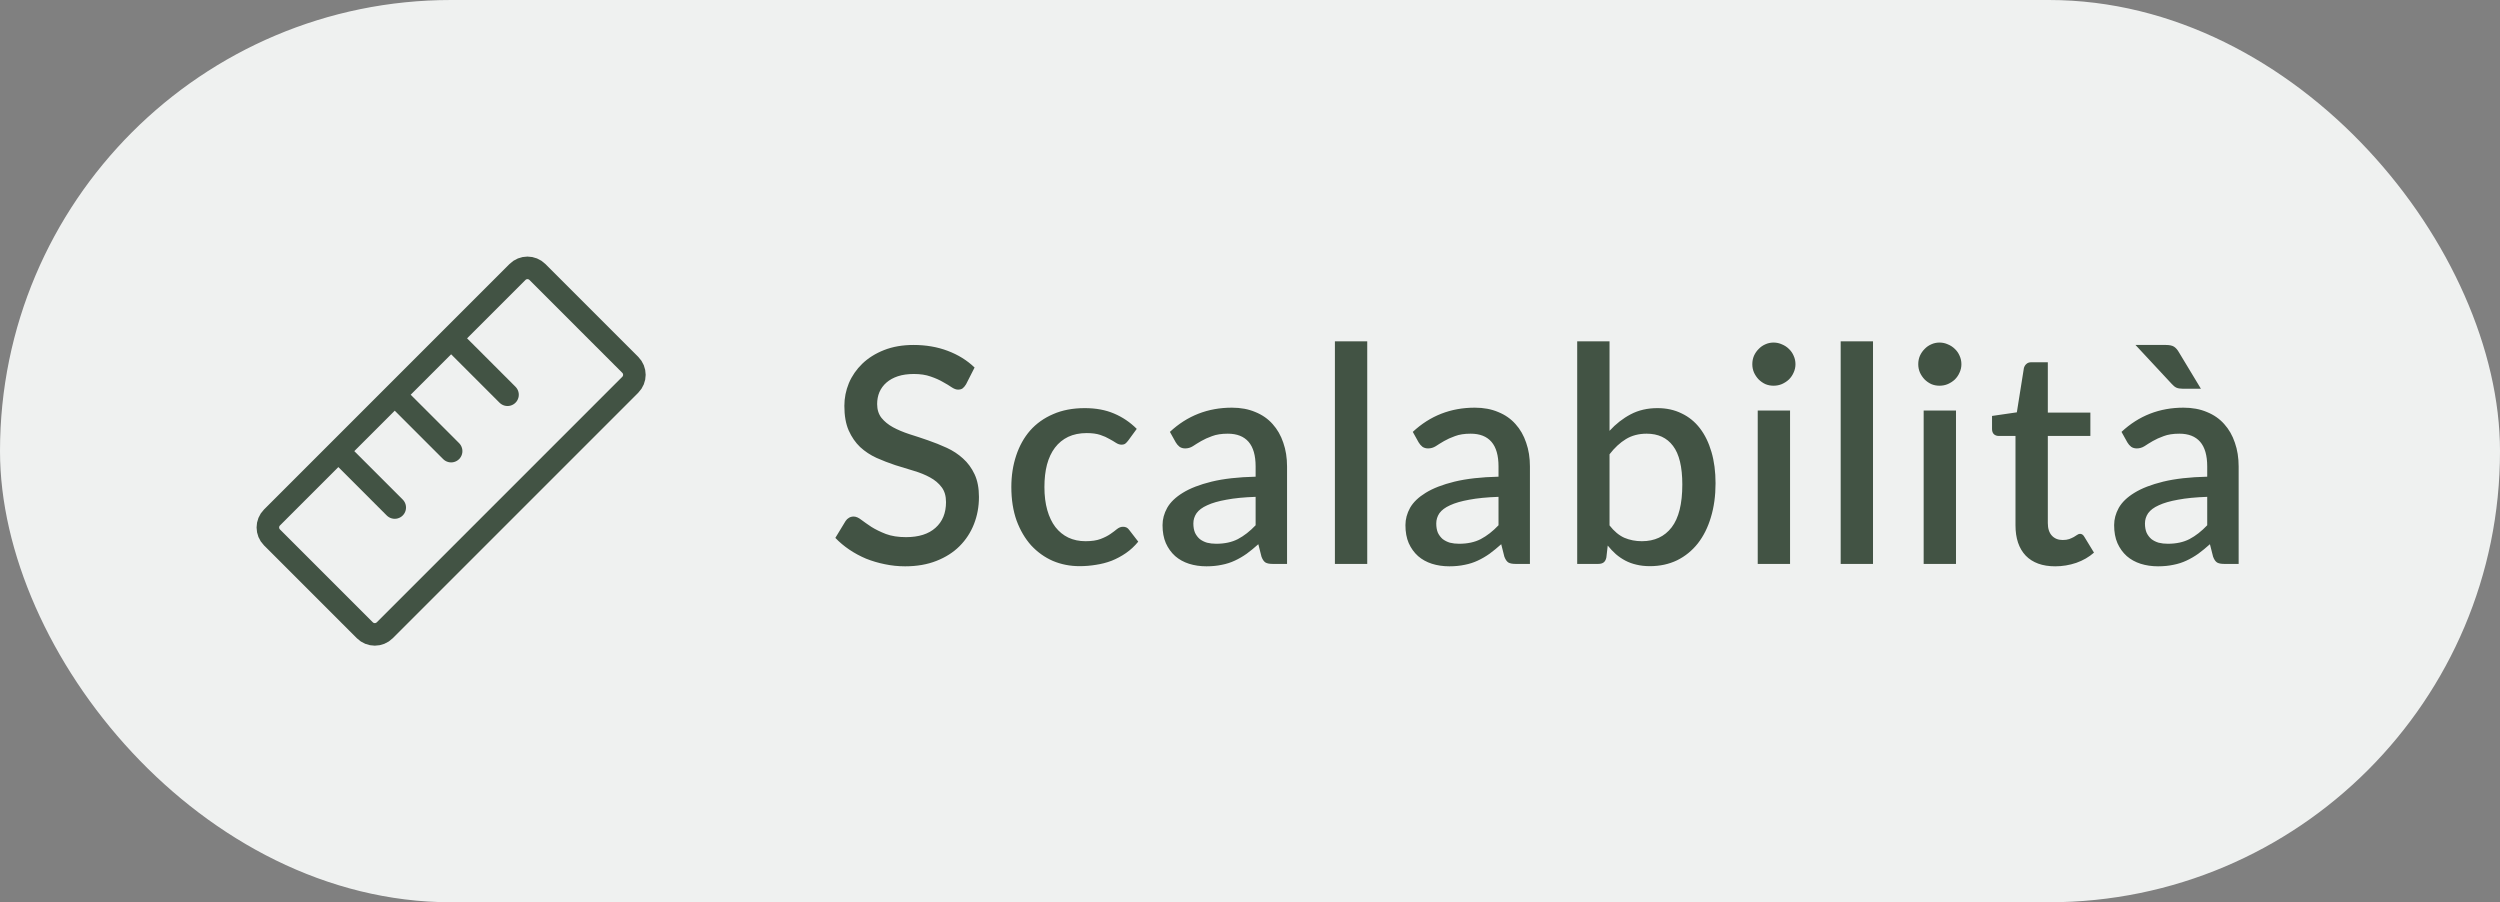 <svg xmlns="http://www.w3.org/2000/svg" width="133" height="48" viewBox="0 0 133 48" fill="none"><rect x="0" y="0" width="133" height="48" fill="#808080" stroke="none"/><rect width="133" height="48" rx="24" fill="#EFF1F0"></rect><path d="M24 18L27 21M21 21L24 24M18 24L21 27M14.47 27.53L27.53 14.47C27.823 14.177 28.298 14.177 28.591 14.47L33.53 19.409C33.823 19.702 33.823 20.177 33.53 20.47L20.47 33.53C20.177 33.823 19.702 33.823 19.409 33.53L14.47 28.591C14.177 28.298 14.177 27.823 14.47 27.53Z" stroke="#425344" stroke-width="1.2" stroke-linecap="round" stroke-linejoin="round"></path><path d="M51.392 20.448C51.333 20.544 51.272 20.616 51.208 20.664C51.144 20.707 51.064 20.728 50.968 20.728C50.867 20.728 50.752 20.685 50.624 20.6C50.501 20.515 50.347 20.421 50.16 20.32C49.979 20.213 49.763 20.117 49.512 20.032C49.261 19.941 48.963 19.896 48.616 19.896C48.296 19.896 48.013 19.936 47.768 20.016C47.528 20.096 47.325 20.208 47.16 20.352C46.995 20.496 46.869 20.667 46.784 20.864C46.704 21.056 46.664 21.267 46.664 21.496C46.664 21.789 46.741 22.035 46.896 22.232C47.051 22.424 47.253 22.589 47.504 22.728C47.76 22.867 48.051 22.989 48.376 23.096C48.701 23.197 49.032 23.307 49.368 23.424C49.709 23.541 50.043 23.675 50.368 23.824C50.693 23.973 50.981 24.163 51.232 24.392C51.488 24.621 51.693 24.901 51.848 25.232C52.003 25.563 52.08 25.965 52.08 26.44C52.08 26.952 51.992 27.432 51.816 27.88C51.64 28.328 51.384 28.72 51.048 29.056C50.717 29.387 50.307 29.648 49.816 29.84C49.331 30.032 48.776 30.128 48.152 30.128C47.784 30.128 47.424 30.091 47.072 30.016C46.725 29.947 46.392 29.848 46.072 29.72C45.757 29.587 45.461 29.427 45.184 29.24C44.907 29.053 44.659 28.845 44.44 28.616L44.984 27.72C45.032 27.645 45.093 27.587 45.168 27.544C45.243 27.501 45.325 27.48 45.416 27.48C45.539 27.48 45.675 27.539 45.824 27.656C45.973 27.768 46.152 27.893 46.36 28.032C46.573 28.165 46.829 28.291 47.128 28.408C47.427 28.52 47.784 28.576 48.2 28.576C48.877 28.576 49.4 28.411 49.768 28.08C50.141 27.749 50.328 27.293 50.328 26.712C50.328 26.387 50.251 26.123 50.096 25.92C49.941 25.712 49.736 25.539 49.48 25.4C49.229 25.261 48.941 25.144 48.616 25.048C48.291 24.952 47.96 24.851 47.624 24.744C47.288 24.632 46.957 24.504 46.632 24.36C46.307 24.211 46.016 24.019 45.76 23.784C45.509 23.544 45.307 23.251 45.152 22.904C44.997 22.552 44.92 22.115 44.92 21.592C44.92 21.176 45 20.773 45.16 20.384C45.325 19.995 45.563 19.651 45.872 19.352C46.187 19.048 46.573 18.805 47.032 18.624C47.491 18.443 48.013 18.352 48.6 18.352C49.261 18.352 49.867 18.456 50.416 18.664C50.971 18.872 51.448 19.168 51.848 19.552L51.392 20.448ZM60.019 23.44C59.966 23.509 59.915 23.563 59.867 23.6C59.819 23.637 59.75 23.656 59.659 23.656C59.569 23.656 59.472 23.624 59.371 23.56C59.275 23.496 59.158 23.427 59.019 23.352C58.886 23.272 58.723 23.2 58.531 23.136C58.339 23.072 58.099 23.04 57.811 23.04C57.438 23.04 57.11 23.107 56.827 23.24C56.55 23.373 56.315 23.565 56.123 23.816C55.937 24.061 55.795 24.363 55.699 24.72C55.608 25.072 55.563 25.469 55.563 25.912C55.563 26.371 55.614 26.779 55.715 27.136C55.816 27.493 55.961 27.795 56.147 28.04C56.339 28.285 56.569 28.472 56.835 28.6C57.107 28.728 57.411 28.792 57.747 28.792C58.078 28.792 58.347 28.752 58.555 28.672C58.763 28.592 58.937 28.504 59.075 28.408C59.214 28.312 59.331 28.224 59.427 28.144C59.529 28.064 59.635 28.024 59.747 28.024C59.886 28.024 59.992 28.077 60.067 28.184L60.555 28.816C60.358 29.056 60.139 29.259 59.899 29.424C59.659 29.589 59.406 29.725 59.139 29.832C58.873 29.933 58.595 30.005 58.307 30.048C58.019 30.096 57.728 30.12 57.435 30.12C56.928 30.12 56.454 30.027 56.011 29.84C55.574 29.648 55.19 29.373 54.859 29.016C54.534 28.653 54.275 28.213 54.083 27.696C53.897 27.173 53.803 26.579 53.803 25.912C53.803 25.309 53.889 24.752 54.059 24.24C54.23 23.723 54.478 23.277 54.803 22.904C55.134 22.531 55.542 22.24 56.027 22.032C56.513 21.819 57.072 21.712 57.707 21.712C58.299 21.712 58.819 21.808 59.267 22C59.721 22.192 60.123 22.464 60.475 22.816L60.019 23.44ZM66.799 26.432C66.185 26.453 65.668 26.504 65.247 26.584C64.825 26.659 64.484 26.757 64.223 26.88C63.961 26.997 63.772 27.139 63.655 27.304C63.543 27.469 63.487 27.651 63.487 27.848C63.487 28.04 63.516 28.205 63.575 28.344C63.639 28.477 63.724 28.589 63.831 28.68C63.943 28.765 64.071 28.829 64.215 28.872C64.364 28.909 64.527 28.928 64.703 28.928C65.151 28.928 65.535 28.845 65.855 28.68C66.18 28.509 66.495 28.264 66.799 27.944V26.432ZM62.239 22.976C63.161 22.117 64.26 21.688 65.535 21.688C66.004 21.688 66.42 21.765 66.783 21.92C67.151 22.069 67.457 22.283 67.703 22.56C67.953 22.837 68.143 23.168 68.271 23.552C68.404 23.931 68.471 24.352 68.471 24.816V30H67.703C67.537 30 67.412 29.976 67.327 29.928C67.241 29.875 67.169 29.771 67.111 29.616L66.943 28.952C66.735 29.139 66.529 29.307 66.327 29.456C66.124 29.6 65.913 29.723 65.695 29.824C65.481 29.925 65.249 30 64.999 30.048C64.753 30.101 64.481 30.128 64.183 30.128C63.852 30.128 63.543 30.083 63.255 29.992C62.972 29.901 62.727 29.765 62.519 29.584C62.311 29.397 62.145 29.168 62.023 28.896C61.905 28.624 61.847 28.304 61.847 27.936C61.847 27.621 61.929 27.315 62.095 27.016C62.265 26.717 62.543 26.451 62.927 26.216C63.316 25.976 63.825 25.779 64.455 25.624C65.089 25.469 65.871 25.381 66.799 25.36V24.816C66.799 24.229 66.673 23.792 66.423 23.504C66.172 23.216 65.804 23.072 65.319 23.072C64.988 23.072 64.711 23.115 64.487 23.2C64.263 23.28 64.068 23.368 63.903 23.464C63.737 23.56 63.591 23.651 63.463 23.736C63.335 23.816 63.199 23.856 63.055 23.856C62.937 23.856 62.836 23.827 62.751 23.768C62.671 23.704 62.604 23.627 62.551 23.536L62.239 22.976ZM72.737 18.16V30H71.017V18.16H72.737ZM79.721 26.432C79.107 26.453 78.59 26.504 78.168 26.584C77.747 26.659 77.406 26.757 77.144 26.88C76.883 26.997 76.694 27.139 76.576 27.304C76.465 27.469 76.409 27.651 76.409 27.848C76.409 28.04 76.438 28.205 76.496 28.344C76.561 28.477 76.646 28.589 76.752 28.68C76.865 28.765 76.993 28.829 77.136 28.872C77.286 28.909 77.448 28.928 77.624 28.928C78.073 28.928 78.457 28.845 78.776 28.68C79.102 28.509 79.416 28.264 79.721 27.944V26.432ZM75.16 22.976C76.083 22.117 77.182 21.688 78.457 21.688C78.926 21.688 79.342 21.765 79.704 21.92C80.073 22.069 80.379 22.283 80.624 22.56C80.875 22.837 81.064 23.168 81.192 23.552C81.326 23.931 81.392 24.352 81.392 24.816V30H80.624C80.459 30 80.334 29.976 80.249 29.928C80.163 29.875 80.091 29.771 80.032 29.616L79.865 28.952C79.656 29.139 79.451 29.307 79.249 29.456C79.046 29.6 78.835 29.723 78.617 29.824C78.403 29.925 78.171 30 77.921 30.048C77.675 30.101 77.403 30.128 77.105 30.128C76.774 30.128 76.465 30.083 76.177 29.992C75.894 29.901 75.648 29.765 75.441 29.584C75.233 29.397 75.067 29.168 74.945 28.896C74.827 28.624 74.769 28.304 74.769 27.936C74.769 27.621 74.851 27.315 75.016 27.016C75.187 26.717 75.465 26.451 75.849 26.216C76.238 25.976 76.747 25.779 77.376 25.624C78.011 25.469 78.793 25.381 79.721 25.36V24.816C79.721 24.229 79.595 23.792 79.344 23.504C79.094 23.216 78.726 23.072 78.24 23.072C77.91 23.072 77.632 23.115 77.409 23.2C77.184 23.28 76.99 23.368 76.825 23.464C76.659 23.56 76.513 23.651 76.385 23.736C76.257 23.816 76.121 23.856 75.977 23.856C75.859 23.856 75.758 23.827 75.672 23.768C75.593 23.704 75.526 23.627 75.472 23.536L75.16 22.976ZM85.627 27.952C85.867 28.261 86.129 28.48 86.411 28.608C86.699 28.731 87.011 28.792 87.347 28.792C88.025 28.792 88.553 28.547 88.931 28.056C89.31 27.565 89.499 26.805 89.499 25.776C89.499 24.837 89.334 24.152 89.003 23.72C88.678 23.288 88.211 23.072 87.603 23.072C87.182 23.072 86.814 23.168 86.499 23.36C86.19 23.547 85.899 23.816 85.627 24.168V27.952ZM85.627 22.92C85.963 22.552 86.339 22.259 86.755 22.04C87.171 21.821 87.646 21.712 88.179 21.712C88.654 21.712 89.081 21.805 89.459 21.992C89.843 22.173 90.169 22.437 90.435 22.784C90.702 23.131 90.907 23.552 91.051 24.048C91.195 24.539 91.267 25.093 91.267 25.712C91.267 26.373 91.185 26.976 91.019 27.52C90.859 28.059 90.627 28.523 90.323 28.912C90.019 29.296 89.651 29.595 89.219 29.808C88.787 30.016 88.305 30.12 87.771 30.12C87.51 30.12 87.273 30.093 87.059 30.04C86.846 29.992 86.649 29.92 86.467 29.824C86.286 29.728 86.118 29.613 85.963 29.48C85.814 29.347 85.67 29.195 85.531 29.024L85.459 29.656C85.433 29.779 85.385 29.867 85.315 29.92C85.246 29.973 85.15 30 85.027 30H83.907V18.16H85.627V22.92ZM95.231 21.84V30H93.511V21.84H95.231ZM95.519 19.376C95.519 19.531 95.487 19.677 95.423 19.816C95.364 19.955 95.281 20.077 95.175 20.184C95.068 20.285 94.943 20.368 94.799 20.432C94.66 20.491 94.511 20.52 94.351 20.52C94.196 20.52 94.049 20.491 93.911 20.432C93.777 20.368 93.66 20.285 93.559 20.184C93.457 20.077 93.375 19.955 93.311 19.816C93.252 19.677 93.223 19.531 93.223 19.376C93.223 19.216 93.252 19.067 93.311 18.928C93.375 18.789 93.457 18.669 93.559 18.568C93.66 18.461 93.777 18.379 93.911 18.32C94.049 18.256 94.196 18.224 94.351 18.224C94.511 18.224 94.66 18.256 94.799 18.32C94.943 18.379 95.068 18.461 95.175 18.568C95.281 18.669 95.364 18.789 95.423 18.928C95.487 19.067 95.519 19.216 95.519 19.376ZM99.644 18.16V30H97.924V18.16H99.644ZM104.059 21.84V30H102.339V21.84H104.059ZM104.347 19.376C104.347 19.531 104.315 19.677 104.251 19.816C104.192 19.955 104.109 20.077 104.003 20.184C103.896 20.285 103.771 20.368 103.627 20.432C103.488 20.491 103.339 20.52 103.179 20.52C103.024 20.52 102.877 20.491 102.739 20.432C102.605 20.368 102.488 20.285 102.387 20.184C102.285 20.077 102.203 19.955 102.139 19.816C102.08 19.677 102.051 19.531 102.051 19.376C102.051 19.216 102.08 19.067 102.139 18.928C102.203 18.789 102.285 18.669 102.387 18.568C102.488 18.461 102.605 18.379 102.739 18.32C102.877 18.256 103.024 18.224 103.179 18.224C103.339 18.224 103.488 18.256 103.627 18.32C103.771 18.379 103.896 18.461 104.003 18.568C104.109 18.669 104.192 18.789 104.251 18.928C104.315 19.067 104.347 19.216 104.347 19.376ZM109.336 30.128C108.659 30.128 108.136 29.939 107.768 29.56C107.405 29.176 107.224 28.637 107.224 27.944V23.192H106.328C106.232 23.192 106.149 23.163 106.08 23.104C106.011 23.04 105.976 22.947 105.976 22.824V22.128L107.296 21.936L107.672 19.576C107.699 19.485 107.744 19.413 107.808 19.36C107.872 19.301 107.957 19.272 108.064 19.272H108.944V21.952H111.208V23.192H108.944V27.824C108.944 28.117 109.016 28.341 109.16 28.496C109.304 28.651 109.496 28.728 109.736 28.728C109.869 28.728 109.984 28.712 110.08 28.68C110.176 28.643 110.259 28.605 110.328 28.568C110.397 28.525 110.456 28.488 110.504 28.456C110.557 28.419 110.608 28.4 110.656 28.4C110.752 28.4 110.829 28.453 110.888 28.56L111.4 29.4C111.133 29.635 110.819 29.816 110.456 29.944C110.093 30.067 109.72 30.128 109.336 30.128ZM117.424 26.432C116.81 26.453 116.293 26.504 115.872 26.584C115.45 26.659 115.109 26.757 114.848 26.88C114.586 26.997 114.397 27.139 114.28 27.304C114.168 27.469 114.112 27.651 114.112 27.848C114.112 28.04 114.141 28.205 114.2 28.344C114.264 28.477 114.349 28.589 114.456 28.68C114.568 28.765 114.696 28.829 114.84 28.872C114.989 28.909 115.152 28.928 115.328 28.928C115.776 28.928 116.16 28.845 116.48 28.68C116.805 28.509 117.12 28.264 117.424 27.944V26.432ZM112.864 22.976C113.786 22.117 114.885 21.688 116.16 21.688C116.629 21.688 117.045 21.765 117.408 21.92C117.776 22.069 118.082 22.283 118.328 22.56C118.578 22.837 118.768 23.168 118.896 23.552C119.029 23.931 119.096 24.352 119.096 24.816V30H118.328C118.162 30 118.037 29.976 117.952 29.928C117.866 29.875 117.794 29.771 117.736 29.616L117.568 28.952C117.36 29.139 117.154 29.307 116.952 29.456C116.749 29.6 116.538 29.723 116.32 29.824C116.106 29.925 115.874 30 115.624 30.048C115.378 30.101 115.106 30.128 114.808 30.128C114.477 30.128 114.168 30.083 113.88 29.992C113.597 29.901 113.352 29.765 113.144 29.584C112.936 29.397 112.77 29.168 112.648 28.896C112.53 28.624 112.472 28.304 112.472 27.936C112.472 27.621 112.554 27.315 112.72 27.016C112.89 26.717 113.168 26.451 113.552 26.216C113.941 25.976 114.45 25.779 115.08 25.624C115.714 25.469 116.496 25.381 117.424 25.36V24.816C117.424 24.229 117.298 23.792 117.048 23.504C116.797 23.216 116.429 23.072 115.944 23.072C115.613 23.072 115.336 23.115 115.112 23.2C114.888 23.28 114.693 23.368 114.528 23.464C114.362 23.56 114.216 23.651 114.088 23.736C113.96 23.816 113.824 23.856 113.68 23.856C113.562 23.856 113.461 23.827 113.376 23.768C113.296 23.704 113.229 23.627 113.176 23.536L112.864 22.976ZM115.224 18.352C115.421 18.352 115.568 18.384 115.664 18.448C115.76 18.512 115.845 18.611 115.92 18.744L117.088 20.68H116.112C115.978 20.68 115.869 20.661 115.784 20.624C115.704 20.587 115.621 20.52 115.536 20.424L113.608 18.352H115.224Z" fill="#425344"></path></svg>